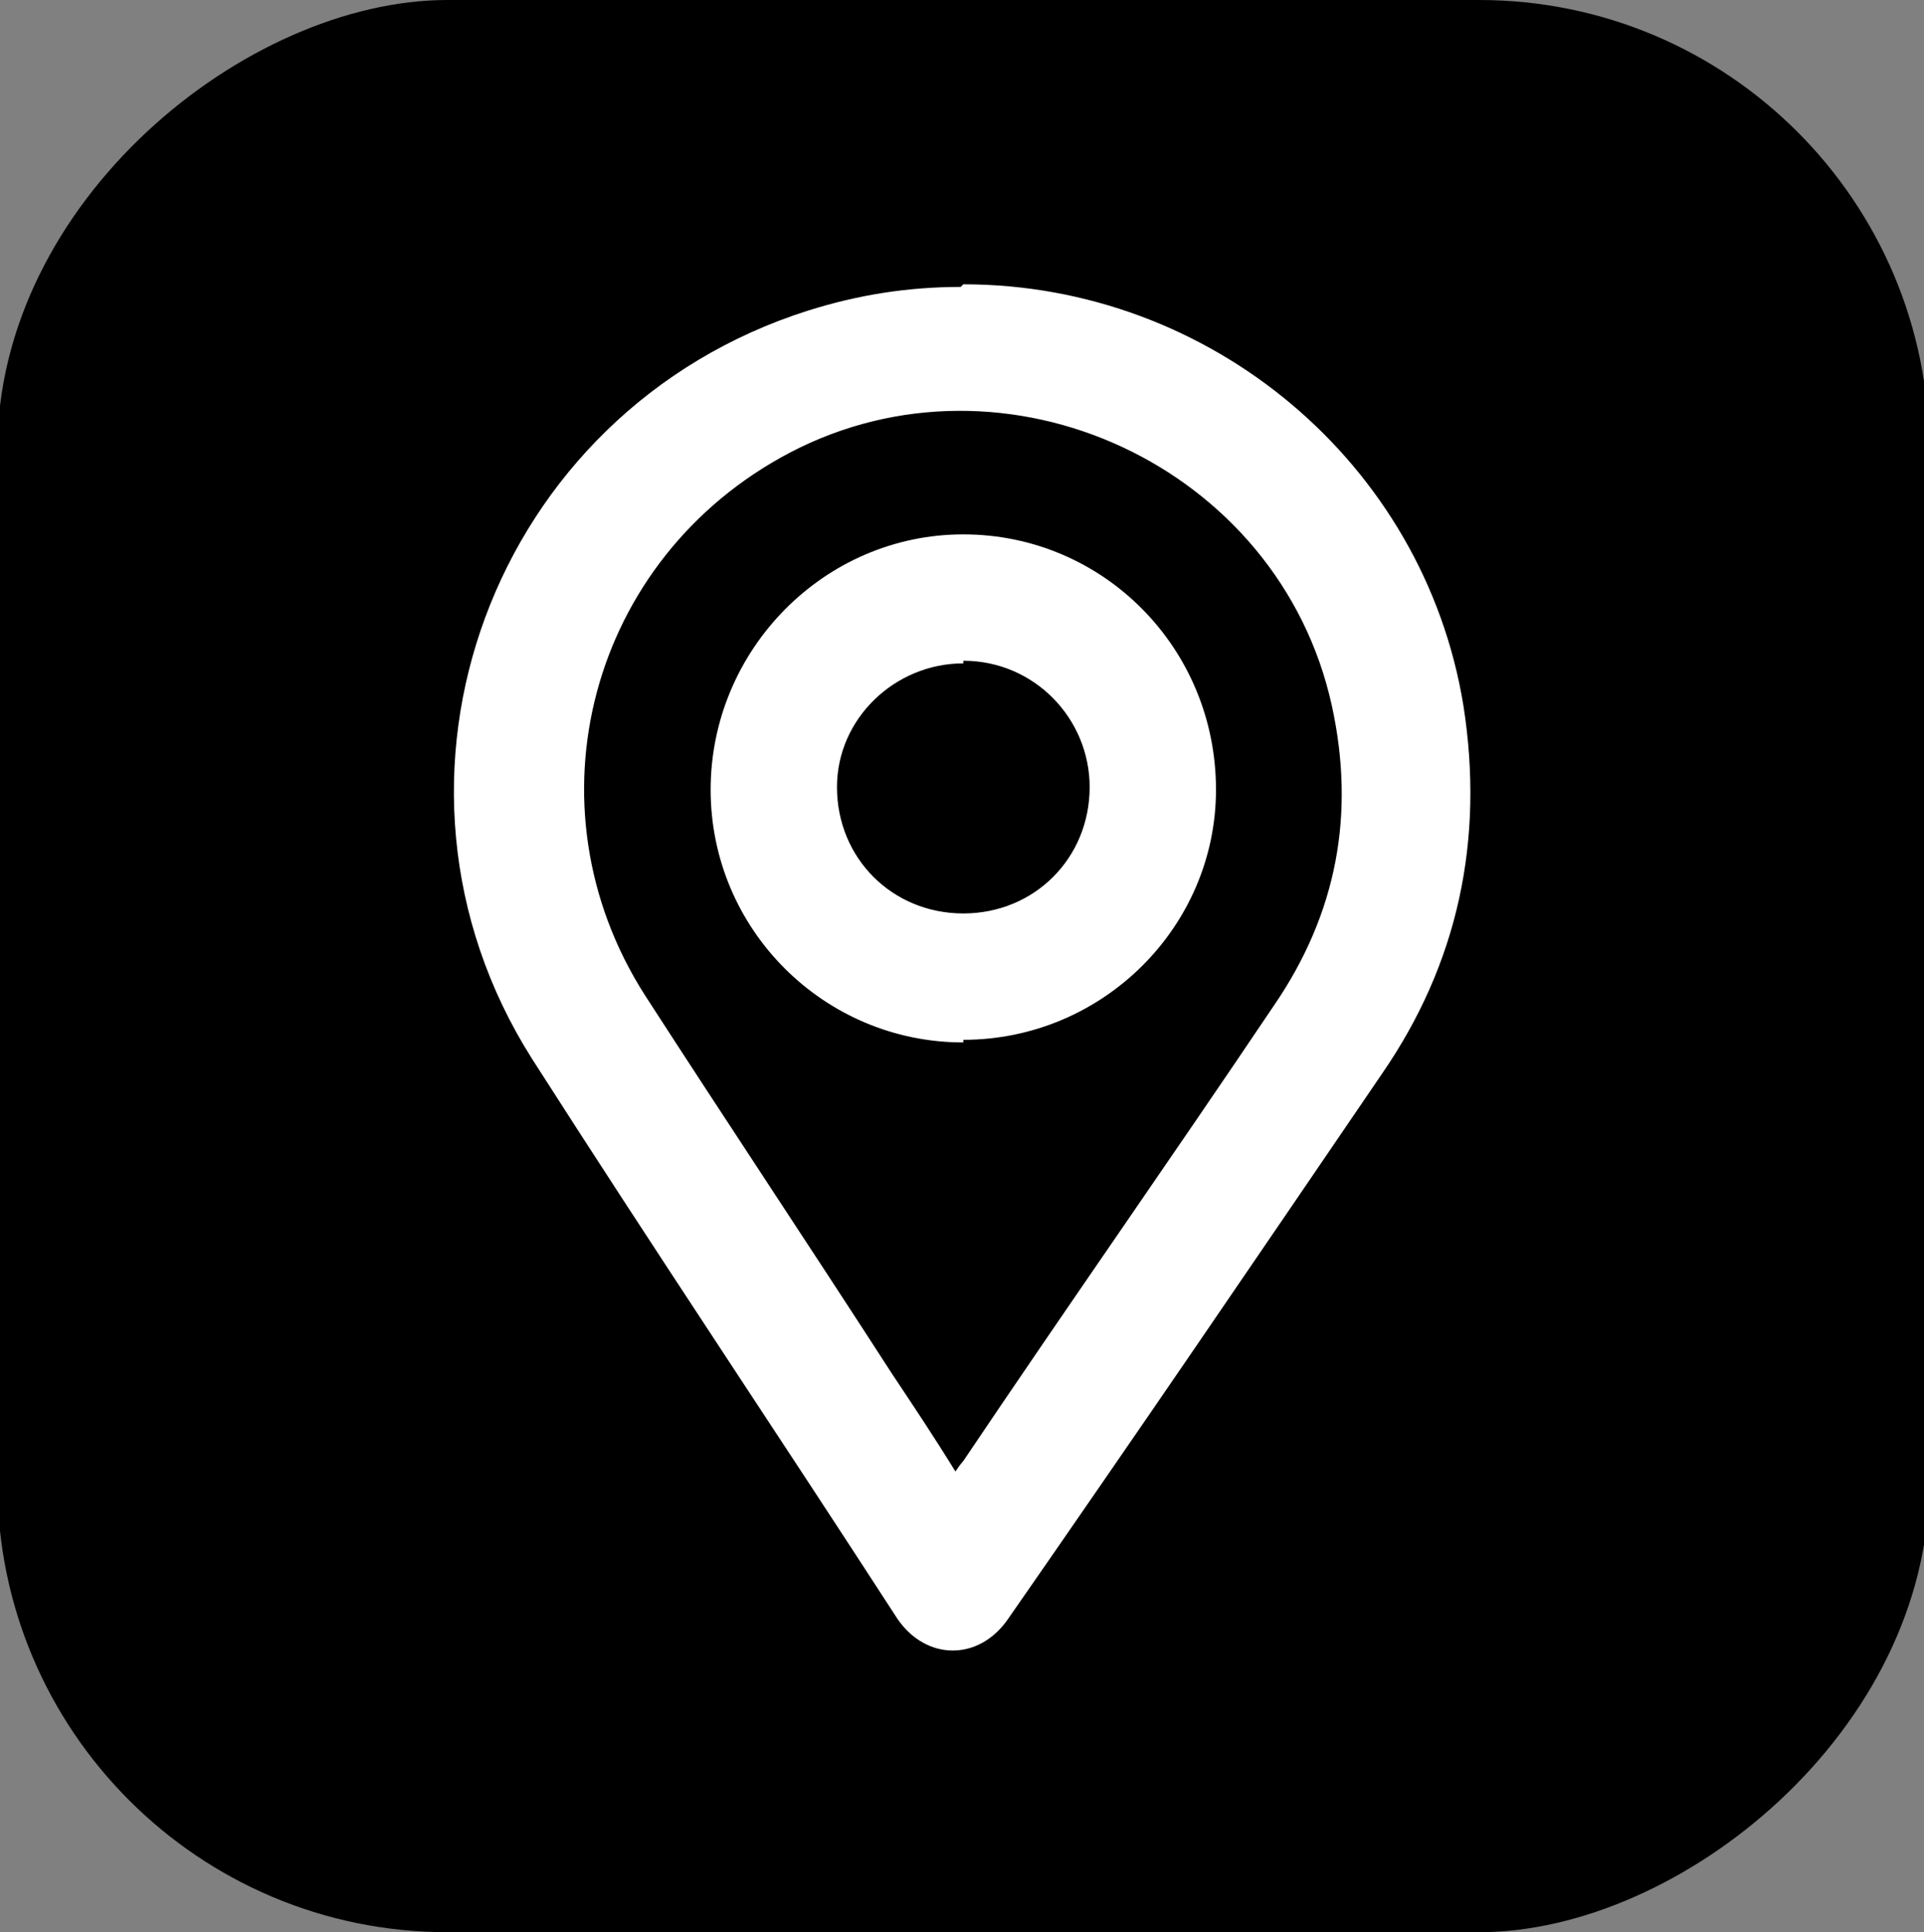 <?xml version="1.0" encoding="UTF-8"?>
<svg id="Camada_1" xmlns="http://www.w3.org/2000/svg" viewBox="0 0 7.31 7.34">
  <rect x="0" y="0" width="7.31" height="7.34" fill="#808080" stroke="none"/>
  <defs>
    <style>
      .cls-1 {
        fill: #fff;
      }
    </style>
  </defs>
  <rect x="-.01" y="0" width="7.34" height="7.34" rx="1.71" ry="1.71" transform="translate(7.33 .01) rotate(90)"/>
  <g>
    <path class="cls-1" d="M3.66,1.08c.94,0,1.75.68,1.9,1.6.08.51-.02.98-.31,1.4-.47.69-.94,1.38-1.42,2.07-.11.16-.31.16-.42,0-.46-.71-.93-1.41-1.39-2.13-.67-1.06-.15-2.46,1.05-2.84.19-.06.38-.09.58-.09ZM3.63,5.59s.02-.03.03-.04c.39-.58.79-1.15,1.18-1.73.24-.35.31-.73.22-1.14-.2-.91-1.24-1.39-2.06-.96-.76.4-1.01,1.34-.55,2.06.31.48.63.96.94,1.44.08.12.16.24.24.37Z"/>
    <path class="cls-1" d="M3.66,3.96c-.53,0-.96-.43-.96-.96,0-.53.43-.97.96-.97.53,0,.96.43.96.97,0,.52-.43.95-.96.95ZM3.66,2.52c-.26,0-.48.21-.48.47,0,.27.21.48.48.48.27,0,.48-.21.48-.48,0-.26-.21-.48-.48-.48Z"/>
  </g>
</svg>